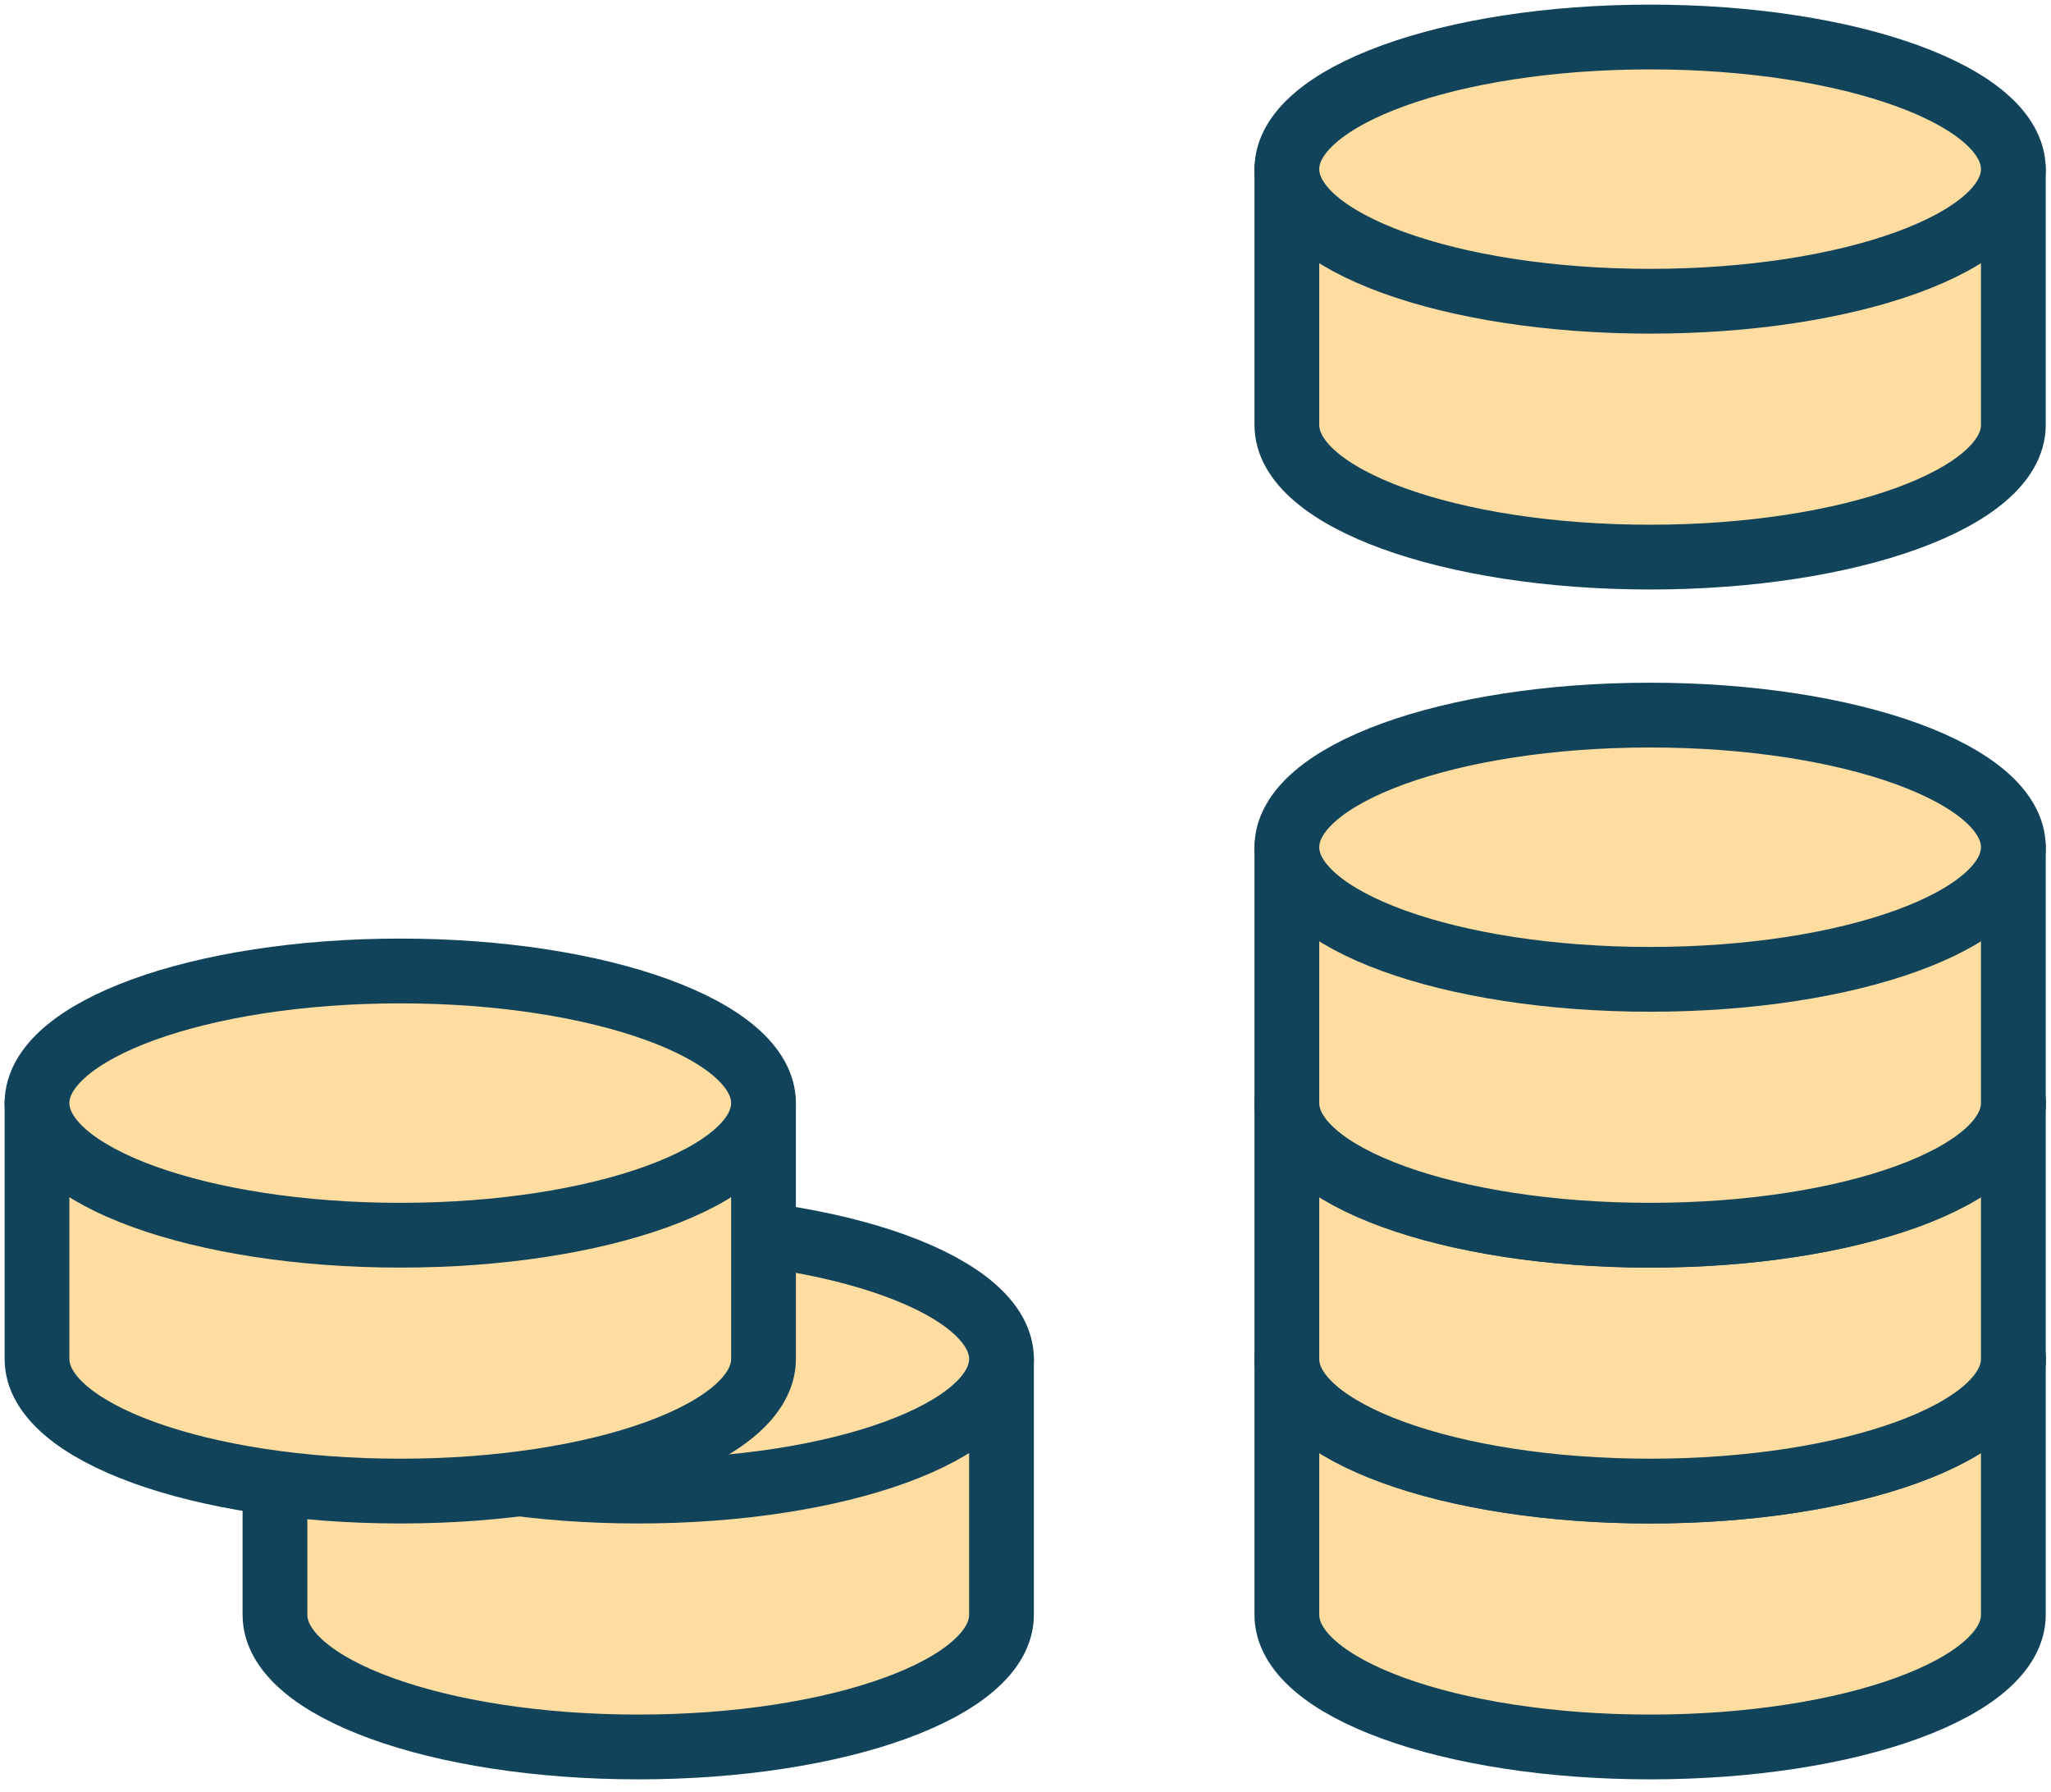<svg width="95" height="83" xmlns="http://www.w3.org/2000/svg"><g fill="none" fill-rule="evenodd"><path d="M59.606 74.787v-11.85h33.65v11.85c0 3.38-7.533 6.119-16.826 6.119s-16.824-2.739-16.824-6.119" fill="#FFDC9F"/><path d="M59.606 74.787v-11.85h33.65v11.85c0 3.38-7.533 6.119-16.826 6.119s-16.824-2.739-16.824-6.119z" stroke="#11435B" stroke-width="3" stroke-linecap="round" stroke-linejoin="round"/><path d="M93.256 62.938c0-3.38-7.532-6.119-16.825-6.119s-16.825 2.739-16.825 6.119c0 3.378 7.532 6.118 16.825 6.118s16.825-2.74 16.825-6.118" fill="#FFDC9F"/><path d="M93.256 62.938c0-3.38-7.532-6.119-16.825-6.119s-16.825 2.739-16.825 6.119c0 3.378 7.532 6.118 16.825 6.118s16.825-2.74 16.825-6.118z" stroke="#11435B" stroke-width="3" stroke-linecap="round" stroke-linejoin="round"/><path d="M59.606 62.938v-11.85h33.65v11.85c0 3.378-7.533 6.118-16.826 6.118s-16.824-2.74-16.824-6.118" fill="#FFDC9F"/><path d="M59.606 62.938v-11.85h33.65v11.85c0 3.378-7.533 6.118-16.826 6.118s-16.824-2.74-16.824-6.118z" stroke="#11435B" stroke-width="3" stroke-linecap="round" stroke-linejoin="round"/><path d="M93.256 51.087c0-3.379-7.532-6.119-16.825-6.119s-16.825 2.74-16.825 6.119c0 3.38 7.532 6.119 16.825 6.119s16.825-2.739 16.825-6.119" fill="#FFDC9F"/><path d="M93.256 51.087c0-3.379-7.532-6.119-16.825-6.119s-16.825 2.74-16.825 6.119c0 3.38 7.532 6.119 16.825 6.119s16.825-2.739 16.825-6.119z" stroke="#11435B" stroke-width="3" stroke-linecap="round" stroke-linejoin="round"/><path d="M59.606 51.087v-11.85h33.65v11.85c0 3.38-7.533 6.119-16.826 6.119s-16.824-2.739-16.824-6.119" fill="#FFDC9F"/><path d="M59.606 51.087v-11.85h33.65v11.85c0 3.38-7.533 6.119-16.826 6.119s-16.824-2.739-16.824-6.119z" stroke="#11435B" stroke-width="3" stroke-linecap="round" stroke-linejoin="round"/><path d="M93.256 39.237c0 3.379-7.532 6.119-16.825 6.119s-16.825-2.74-16.825-6.119c0-3.379 7.532-6.119 16.825-6.119s16.825 2.74 16.825 6.119" fill="#FFDC9F"/><path d="M93.256 39.237c0 3.379-7.532 6.119-16.825 6.119s-16.825-2.74-16.825-6.119c0-3.379 7.532-6.119 16.825-6.119s16.825 2.74 16.825 6.119z" stroke="#11435B" stroke-width="3" stroke-linecap="round" stroke-linejoin="round"/><path d="M59.606 19.683V7.833h33.65v11.85c0 3.38-7.533 6.118-16.826 6.118s-16.824-2.738-16.824-6.118" fill="#FFDC9F"/><path d="M59.606 19.683V7.833h33.65v11.85c0 3.38-7.533 6.118-16.826 6.118s-16.824-2.738-16.824-6.118z" stroke="#11435B" stroke-width="3" stroke-linecap="round" stroke-linejoin="round"/><path d="M93.256 7.833c0 3.378-7.532 6.118-16.825 6.118s-16.825-2.74-16.825-6.118c0-3.38 7.532-6.119 16.825-6.119s16.825 2.739 16.825 6.119" fill="#FFDC9F"/><path d="M93.256 7.833c0 3.378-7.532 6.118-16.825 6.118s-16.825-2.74-16.825-6.118c0-3.38 7.532-6.119 16.825-6.119s16.825 2.739 16.825 6.119z" stroke="#11435B" stroke-width="3" stroke-linecap="round" stroke-linejoin="round"/><path d="M46.388 74.787v-11.85H12.736v11.85c0 3.38 7.533 6.119 16.826 6.119s16.826-2.739 16.826-6.119" fill="#FFDC9F"/><path d="M46.388 74.787v-11.85H12.736v11.85c0 3.38 7.533 6.119 16.826 6.119s16.826-2.739 16.826-6.119z" stroke="#11435B" stroke-width="3" stroke-linecap="round" stroke-linejoin="round"/><path d="M12.737 62.938c0-3.38 7.531-6.119 16.824-6.119 9.293 0 16.827 2.739 16.827 6.119 0 3.378-7.534 6.118-16.827 6.118-9.293 0-16.824-2.74-16.824-6.118" fill="#FFDC9F"/><path d="M12.737 62.938c0-3.38 7.531-6.119 16.824-6.119 9.293 0 16.827 2.739 16.827 6.119 0 3.378-7.534 6.118-16.827 6.118-9.293 0-16.824-2.74-16.824-6.118z" stroke="#11435B" stroke-width="3" stroke-linecap="round" stroke-linejoin="round"/><path d="M35.365 62.938v-11.85H1.714v11.85c0 3.378 7.534 6.118 16.827 6.118 9.291 0 16.824-2.74 16.824-6.118" fill="#FFDC9F"/><path d="M35.365 62.938v-11.85H1.714v11.85c0 3.378 7.534 6.118 16.827 6.118 9.291 0 16.824-2.74 16.824-6.118z" stroke="#11435B" stroke-width="3" stroke-linecap="round" stroke-linejoin="round"/><path d="M1.714 51.087c0-3.379 7.533-6.119 16.826-6.119 9.291 0 16.825 2.74 16.825 6.119 0 3.38-7.534 6.119-16.825 6.119-9.293 0-16.826-2.739-16.826-6.119" fill="#FFDC9F"/><path d="M1.714 51.087c0-3.379 7.533-6.119 16.826-6.119 9.291 0 16.825 2.74 16.825 6.119 0 3.38-7.534 6.119-16.825 6.119-9.293 0-16.826-2.739-16.826-6.119z" stroke="#11435B" stroke-width="3" stroke-linecap="round" stroke-linejoin="round"/></g></svg>